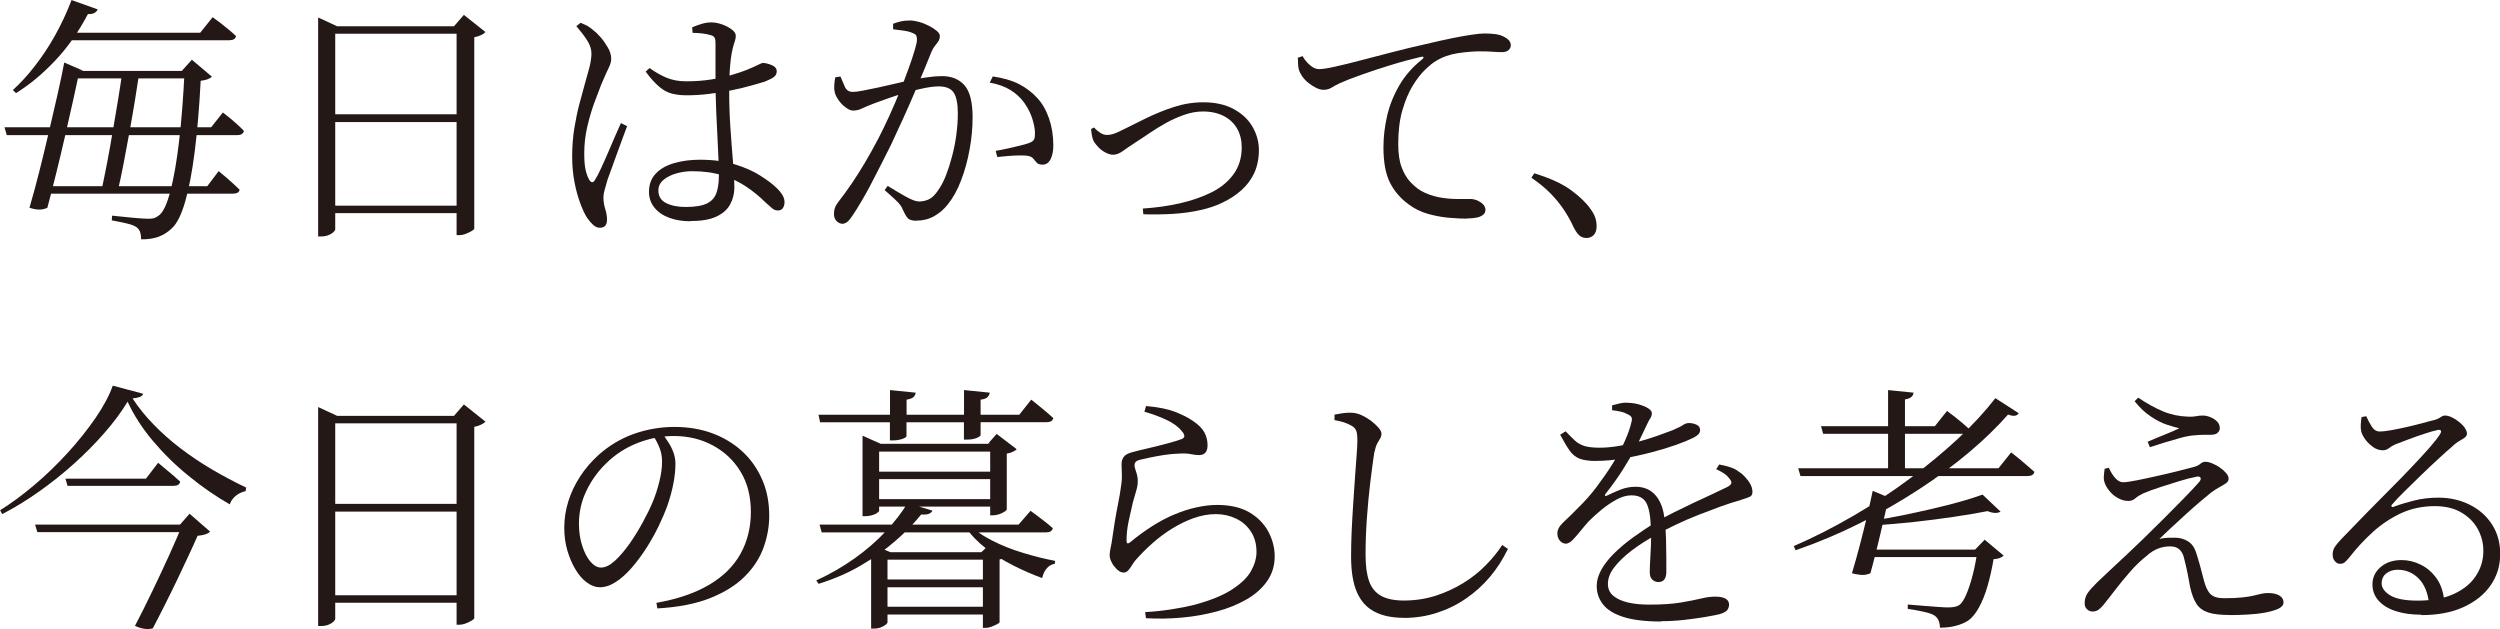 <?xml version="1.0" encoding="UTF-8"?>
<svg id="_レイヤー_1" data-name="レイヤー 1" xmlns="http://www.w3.org/2000/svg" viewBox="0 0 250.28 62.97">
  <defs>
    <style>
      .cls-1 {
        fill: #231815;
      }
    </style>
  </defs>
  <path class="cls-1" d="M.44,12.74h20.7l1.17-1.48c.29.23.55.43.77.61.22.18.45.38.69.6.24.22.46.43.65.64-.07.28-.29.42-.68.42H.68l-.23-.78ZM7.15,0l2.63.94c-.05.14-.16.26-.32.35-.17.1-.39.13-.66.12-.94,1.79-2.03,3.34-3.29,4.67s-2.56,2.41-3.91,3.24l-.31-.31c.73-.66,1.46-1.45,2.18-2.38.73-.93,1.41-1.95,2.04-3.08.63-1.13,1.18-2.3,1.65-3.54ZM7.96,7.1c-.16.75-.36,1.68-.61,2.81-.25,1.13-.52,2.34-.82,3.63-.29,1.29-.6,2.57-.91,3.83-.31,1.27-.61,2.41-.88,3.43-.21.1-.45.17-.71.18-.27.02-.63-.04-1.08-.18.33-1.13.66-2.34.99-3.65s.65-2.63.96-3.97c.31-1.33.61-2.6.88-3.81s.49-2.24.65-3.11l1.92.83h-.39ZM4.19,18.64h16.56l1.14-1.51c.49.4.89.75,1.22,1.04.33.29.62.57.88.83-.05.26-.28.39-.68.39H4.19v-.75ZM6.34,3.28h13.7l1.25-1.56c.31.23.59.43.83.62.24.19.5.4.77.62.27.23.52.44.74.65-.05.28-.28.42-.68.42H5.8l.55-.75ZM6.5,7.1h13.16v.75H6.5v-.75ZM12.25,7.1h1.72c-.12.83-.27,1.77-.44,2.82-.17,1.05-.36,2.13-.56,3.25-.2,1.12-.4,2.19-.6,3.22-.2,1.03-.39,1.94-.58,2.72h-1.64c.17-.8.36-1.71.56-2.74.2-1.03.39-2.11.58-3.24.19-1.13.37-2.21.55-3.26.17-1.05.31-1.97.42-2.77ZM18.49,7.1h-.29l1.01-1.12,2,1.69c-.19.21-.56.35-1.12.42-.14,2.7-.34,5.07-.6,7.11-.26,2.04-.58,3.7-.95,4.98-.37,1.28-.8,2.16-1.29,2.63-.42.42-.88.71-1.4.9-.52.18-1.09.26-1.72.25,0-.26-.03-.49-.09-.69s-.18-.37-.35-.51c-.21-.16-.56-.29-1.04-.4-.49-.11-.97-.21-1.46-.3l.03-.47c.36.03.79.08,1.29.13.49.05.96.1,1.39.13.43.03.75.05.96.05.28,0,.49-.03.64-.09s.31-.16.48-.3c.4-.35.76-1.15,1.09-2.42.33-1.27.62-2.92.86-4.97.24-2.04.42-4.38.55-7.02Z"/>
  <path class="cls-1" d="M31.85,2.63v-.88l1.9.88h12.84v.75h-13.03v19.58c0,.07-.06.16-.19.29-.13.12-.3.22-.51.3-.21.08-.44.12-.7.12h-.31V2.63ZM32.79,11.44h13.78v.78h-13.78v-.78ZM32.79,20.59h13.78v.75h-13.78v-.75ZM45.71,2.63h-.26l.99-1.14,2.16,1.72c-.09.1-.23.2-.43.3-.2.1-.43.17-.69.22v19.16c0,.05-.08.13-.25.23s-.36.2-.6.29c-.23.09-.46.13-.66.13h-.26V2.63Z"/>
  <path class="cls-1" d="M60.03,22.8c-.23,0-.44-.1-.65-.29s-.41-.42-.6-.7c-.23-.35-.46-.83-.69-1.46s-.43-1.33-.58-2.13-.23-1.63-.23-2.5c0-1.04.07-2.01.22-2.91.15-.9.32-1.72.52-2.46.2-.74.37-1.37.51-1.88.17-.62.33-1.18.46-1.66s.2-.94.22-1.35c.02-.47-.12-.92-.4-1.37s-.65-.93-1.11-1.47l.42-.34c.29.12.53.23.7.32.17.1.38.25.62.46.17.12.4.34.68.66s.52.67.74,1.05c.22.38.33.75.33,1.12,0,.28-.09.58-.26.92-.17.34-.42.9-.75,1.68-.19.49-.42,1.09-.69,1.82s-.5,1.53-.7,2.39-.3,1.75-.3,2.65c0,.69.04,1.24.13,1.64.09.4.21.73.36.99.09.16.18.24.29.26.1.02.21-.07.31-.26.14-.21.32-.55.55-1.04.23-.48.46-1.02.72-1.61.25-.59.49-1.16.73-1.7s.43-.98.58-1.31l.62.31c-.12.33-.28.75-.47,1.26-.19.51-.38,1.03-.57,1.56s-.37,1.02-.53,1.47c-.17.45-.29.8-.38,1.04-.12.42-.22.77-.3,1.05-.08.29-.12.53-.12.74,0,.4.06.79.18,1.17.12.38.18.74.18,1.07,0,.54-.24.81-.73.81ZM68.72,9.54c-.54,0-1.02-.06-1.46-.17-.43-.11-.86-.34-1.27-.69s-.87-.85-1.35-1.51l.39-.36c.52.38,1.07.7,1.65.95.58.25,1.24.38,1.99.38.92,0,1.78-.06,2.57-.19.8-.13,1.5-.29,2.09-.47.6-.18,1.07-.34,1.42-.48.55-.23.94-.4,1.17-.52.22-.12.39-.18.49-.18.28.02.57.1.88.23.31.14.47.34.47.6,0,.24-.09.43-.27.57-.18.14-.49.29-.92.47-.33.1-.79.24-1.38.4-.59.17-1.24.32-1.96.47-.72.15-1.47.27-2.25.36-.78.1-1.53.14-2.26.14ZM69.13,22.15c-.78,0-1.48-.11-2.11-.34s-1.12-.56-1.49-1.01c-.37-.45-.56-.98-.56-1.59,0-.75.23-1.36.68-1.83.45-.48,1.07-.83,1.85-1.05.78-.23,1.64-.34,2.57-.34,1.35,0,2.53.16,3.52.47,1,.31,1.84.68,2.52,1.12.68.43,1.22.83,1.6,1.2.26.24.46.49.61.73.15.24.22.49.22.73s-.06.44-.17.6c-.11.16-.28.23-.51.23-.19,0-.37-.07-.55-.21-.17-.14-.39-.33-.65-.57-.61-.61-1.26-1.14-1.96-1.61-.7-.47-1.49-.84-2.37-1.12-.88-.28-1.88-.42-3.03-.42-.54,0-1.07.07-1.59.22-.52.15-.95.36-1.29.65s-.51.64-.51,1.05c0,.59.26,1.01.78,1.27s1.17.39,1.95.39c.95,0,1.66-.12,2.13-.35.47-.23.78-.58.95-1.04.16-.46.25-1.04.25-1.76,0-.38-.01-.9-.04-1.56-.03-.66-.06-1.39-.1-2.2s-.08-1.62-.12-2.46c-.03-.83-.06-1.62-.08-2.37v-4.6c0-.21-.01-.36-.04-.47-.03-.1-.07-.19-.14-.25-.07-.06-.17-.11-.29-.14-.24-.07-.52-.13-.83-.17-.31-.04-.64-.06-.99-.06l-.05-.55c.26-.12.57-.23.92-.34s.68-.16.98-.16c.36,0,.74.07,1.12.21.38.14.7.31.96.51s.39.4.39.61c0,.16-.02.3-.06.44-.04.14-.1.31-.16.51-.06.2-.13.49-.2.87-.05.29-.1.63-.13,1.01-.04.38-.06.79-.08,1.22s-.03.89-.03,1.38c0,1.33.04,2.63.13,3.89.09,1.26.17,2.4.26,3.42.09,1.02.13,1.84.13,2.44,0,.64-.15,1.22-.44,1.74s-.76.92-1.4,1.21c-.64.29-1.5.43-2.57.43Z"/>
  <path class="cls-1" d="M84.27,22.39c-.17,0-.35-.09-.52-.26s-.26-.41-.26-.7c0-.23.03-.43.09-.61.06-.18.17-.38.33-.58.48-.62.94-1.25,1.36-1.87s.86-1.31,1.3-2.05c.44-.75.91-1.58,1.39-2.5.35-.68.7-1.41,1.07-2.21.36-.8.71-1.6,1.04-2.42.33-.81.62-1.58.88-2.3s.47-1.34.62-1.86c.16-.52.23-.87.23-1.04,0-.16-.02-.29-.06-.4-.04-.11-.16-.2-.35-.27-.19-.1-.49-.19-.9-.25-.41-.06-.77-.11-1.08-.14v-.55c.21-.09.46-.16.74-.23.29-.07.6-.1.95-.1.26,0,.56.05.9.14s.67.23.99.39c.32.16.58.33.79.51.21.17.31.35.31.52,0,.19-.05.36-.14.51-.1.15-.2.29-.33.44-.12.15-.23.33-.34.56-.17.43-.41,1.01-.7,1.72s-.63,1.5-1,2.38c-.37.88-.77,1.77-1.18,2.68-.42.91-.82,1.79-1.22,2.64-.36.71-.71,1.4-1.05,2.08-.34.68-.67,1.32-.99,1.92-.32.61-.63,1.17-.94,1.68-.3.51-.59.98-.87,1.39-.19.29-.37.5-.53.62s-.34.18-.53.18ZM91.75,22.1c-.43,0-.73-.09-.88-.27-.16-.18-.32-.46-.49-.84-.05-.14-.13-.28-.22-.42-.1-.14-.26-.33-.51-.56-.24-.23-.61-.56-1.09-.98l.31-.42c.69.43,1.31.8,1.86,1.1.55.3.97.46,1.26.46.42,0,.78-.09,1.1-.27s.65-.54.98-1.08c.22-.33.44-.77.65-1.31s.4-1.15.58-1.82c.18-.67.33-1.37.43-2.12.1-.75.16-1.48.16-2.21,0-.95-.13-1.64-.4-2.07-.27-.42-.77-.64-1.5-.64-.42,0-.92.06-1.51.18-.59.12-1.2.27-1.83.46-.63.18-1.23.37-1.78.57-.55.2-1,.36-1.33.48-.55.21-.97.38-1.25.52-.28.14-.57.21-.88.21-.21,0-.45-.09-.71-.29-.27-.19-.51-.42-.71-.7s-.35-.55-.42-.83c-.05-.21-.07-.45-.05-.73.02-.28.05-.54.1-.78l.52-.08c.14.35.29.69.44,1.03s.42.51.78.51c.24,0,.59-.04,1.04-.13.45-.09.96-.19,1.52-.31.56-.12,1.13-.25,1.72-.39s1.12-.26,1.62-.36c.36-.09.85-.17,1.47-.26s1.14-.13,1.57-.13c.97,0,1.72.31,2.26.92.54.62.81,1.69.81,3.21,0,1.04-.1,2.11-.3,3.21-.2,1.1-.48,2.13-.85,3.09-.36.96-.81,1.76-1.33,2.41-.38.49-.84.88-1.37,1.18-.53.3-1.12.45-1.78.45ZM104.36,16.48c-.26,0-.45-.06-.56-.18-.11-.12-.23-.26-.34-.4-.11-.15-.3-.25-.56-.3-.17-.03-.45-.05-.83-.04-.38,0-.78.03-1.18.06s-.76.07-1.05.1l-.16-.62c.33-.05.71-.13,1.13-.22.42-.1.84-.19,1.25-.29.41-.09.72-.19.95-.27.28-.1.45-.23.52-.38.07-.15.09-.39.08-.74-.02-.35-.1-.78-.26-1.3-.16-.52-.42-1.06-.81-1.61-.36-.5-.82-.93-1.37-1.27s-1.24-.6-2.09-.75l.31-.62c1.06.16,1.93.41,2.63.77.69.36,1.3.82,1.82,1.39.49.52.88,1.19,1.17,2.02s.44,1.74.44,2.74c0,.52-.09.97-.26,1.34-.17.37-.45.57-.83.58Z"/>
  <path class="cls-1" d="M114.4,20.88c1.32-.09,2.57-.26,3.74-.53,1.18-.27,2.23-.64,3.16-1.1.93-.47,1.66-1.07,2.2-1.82.54-.75.81-1.64.81-2.68,0-.71-.15-1.33-.46-1.87-.3-.54-.75-.96-1.33-1.26-.58-.3-1.28-.46-2.09-.46-.61,0-1.23.11-1.86.33-.63.22-1.24.49-1.82.81-.58.32-1.11.65-1.6.98-.49.33-.9.61-1.25.83-.69.45-1.2.79-1.52,1.03-.32.23-.64.35-.95.35-.23,0-.47-.07-.74-.21-.27-.14-.51-.31-.71-.52s-.37-.42-.49-.62c-.09-.19-.15-.39-.18-.6-.04-.21-.06-.42-.08-.62l.29-.16c.19.21.4.39.62.53.23.15.45.22.68.22.19,0,.39-.03.6-.09.21-.06.54-.2.99-.43.66-.33,1.43-.71,2.3-1.14.88-.43,1.8-.81,2.78-1.13.98-.32,1.97-.48,2.98-.48,1.2,0,2.21.23,3.04.68s1.46,1.04,1.88,1.77c.42.73.64,1.51.64,2.34s-.16,1.63-.47,2.3c-.31.67-.75,1.24-1.3,1.73-.55.49-1.18.89-1.87,1.22-.62.31-1.36.56-2.21.75-.85.19-1.76.32-2.74.38-.98.06-1.97.07-2.98.04l-.05-.55Z"/>
  <path class="cls-1" d="M146.85,21.89c-.5,0-1.1-.03-1.79-.09-.69-.06-1.4-.19-2.11-.39-.71-.2-1.36-.52-1.95-.97-.81-.59-1.43-1.32-1.86-2.18-.43-.87-.64-2.04-.64-3.51,0-1.02.12-2.06.36-3.12.24-1.06.65-2.08,1.22-3.07.57-.99,1.34-1.86,2.31-2.63.1-.09.14-.16.12-.21-.03-.05-.11-.06-.25-.03-.97.23-1.99.5-3.05.83-1.07.33-2.05.65-2.96.98-.91.32-1.62.6-2.14.84-.26.12-.52.26-.78.42-.26.16-.53.23-.81.23-.24,0-.49-.06-.75-.19-.26-.13-.52-.29-.77-.49-.25-.2-.46-.42-.62-.65s-.28-.46-.35-.69c-.05-.21-.08-.41-.08-.61s0-.39-.03-.58l.49-.16c.17.33.42.63.73.9.31.27.62.4.91.4.33,0,.87-.08,1.61-.25.75-.16,1.62-.38,2.61-.64,1-.26,2.05-.53,3.16-.82,1.11-.29,2.2-.55,3.28-.79,1.01-.24,1.9-.44,2.68-.6.78-.16,1.44-.27,1.98-.35.54-.08.95-.12,1.25-.12.35,0,.69.02,1.03.06.34.04.61.12.82.22.28.14.48.28.6.42.12.14.18.3.18.49,0,.17-.07.33-.22.47-.15.14-.37.21-.66.21-.26,0-.58-.01-.95-.04-.37-.03-.8-.04-1.29-.04-.62,0-1.34.06-2.16.18-.81.12-1.55.38-2.21.78-.29.17-.65.46-1.08.87s-.84.94-1.25,1.61c-.41.67-.75,1.48-1.03,2.44-.28.96-.42,2.09-.42,3.39,0,.95.11,1.73.34,2.33.22.6.51,1.08.84,1.44.34.36.68.66,1.03.88.57.33,1.18.55,1.82.68.64.12,1.25.18,1.83.18h1.39c.21,0,.42.05.65.14.22.1.42.22.58.38.16.16.25.35.25.57,0,.19-.07.35-.22.48-.15.13-.36.23-.64.29s-.62.09-1.01.09Z"/>
  <path class="cls-1" d="M158.78,23.82c-.26,0-.49-.09-.68-.26s-.38-.45-.57-.83c-.26-.57-.57-1.13-.94-1.69-.36-.55-.81-1.1-1.33-1.64-.52-.54-1.17-1.07-1.95-1.61l.29-.44c1.58.49,2.8,1.04,3.67,1.68s1.52,1.26,1.95,1.88c.24.33.41.63.49.9.09.27.13.55.13.85,0,.38-.1.67-.29.87s-.45.3-.78.3Z"/>
  <path class="cls-1" d="M12.77,40.22c-.61,1.01-1.37,2.04-2.29,3.09-.92,1.06-1.94,2.09-3.05,3.09-1.12,1.01-2.29,1.94-3.52,2.81-1.23.87-2.46,1.62-3.69,2.26l-.21-.39c1.11-.69,2.25-1.53,3.42-2.52s2.28-2.06,3.34-3.22c1.06-1.16,1.98-2.32,2.78-3.48.8-1.16,1.38-2.24,1.74-3.25l3.04.81c-.04.14-.14.24-.31.31s-.42.12-.75.16c.59.9,1.29,1.77,2.11,2.61.81.84,1.72,1.64,2.7,2.39.99.75,2.04,1.46,3.15,2.11,1.11.65,2.24,1.25,3.41,1.81l-.05.36c-.24.05-.48.14-.7.27-.23.13-.41.29-.56.47s-.26.38-.33.58c-1.42-.81-2.79-1.76-4.12-2.85-1.33-1.08-2.52-2.25-3.58-3.51-1.06-1.26-1.9-2.56-2.52-3.91ZM3.51,52.52h15.57v.75H3.74l-.23-.75ZM6.55,47.92h8.06l1.22-1.59c.29.24.56.46.79.66.23.2.48.41.74.62.26.22.48.42.68.61-.05.28-.28.42-.68.42H6.76l-.21-.73ZM18.28,52.52h-.26l.96-1.09,2.05,1.79c-.21.23-.62.36-1.25.42-.24.56-.54,1.21-.9,1.98-.36.76-.74,1.57-1.14,2.42-.41.85-.82,1.69-1.24,2.52s-.81,1.61-1.2,2.34c-.22.07-.49.09-.78.06-.29-.03-.63-.13-1.01-.3.57-1.09,1.16-2.26,1.75-3.5.6-1.24,1.16-2.44,1.69-3.61.53-1.17.97-2.18,1.31-3.03Z"/>
  <path class="cls-1" d="M31.85,41.63v-.88l1.9.88h12.84v.75h-13.03v19.58c0,.07-.06.16-.19.29-.13.12-.3.22-.51.3-.21.08-.44.12-.7.12h-.31v-21.03ZM32.79,50.44h13.78v.78h-13.78v-.78ZM32.79,59.59h13.78v.75h-13.78v-.75ZM45.71,41.63h-.26l.99-1.14,2.16,1.72c-.09.1-.23.2-.43.3-.2.1-.43.17-.69.22v19.16c0,.05-.08.13-.25.23s-.36.2-.6.29c-.23.09-.46.13-.66.13h-.26v-20.9Z"/>
  <path class="cls-1" d="M65.73,60.35c2.12-.38,3.87-.98,5.27-1.81,1.39-.82,2.44-1.85,3.13-3.09s1.04-2.64,1.04-4.2-.34-2.9-1.03-4.03c-.68-1.13-1.61-2-2.78-2.63s-2.47-.94-3.91-.94c-1.23,0-2.45.24-3.65.71-1.21.48-2.26,1.17-3.16,2.07-.82.8-1.46,1.71-1.95,2.74-.49,1.03-.73,2.12-.73,3.26,0,.81.11,1.56.33,2.22.22.67.49,1.2.83,1.59.34.39.69.58,1.05.58.43,0,.9-.23,1.39-.68.49-.45.98-1.02,1.46-1.7s.92-1.4,1.33-2.15.74-1.43,1-2.05.48-1.3.66-2.03c.18-.73.27-1.39.27-1.98,0-.52-.08-.98-.25-1.39-.16-.41-.38-.83-.64-1.26l.91-.18c.22.29.44.61.65.94.21.33.37.67.49,1.01.12.35.18.71.18,1.09,0,.61-.07,1.27-.21,1.99-.14.72-.34,1.45-.6,2.2-.22.62-.52,1.3-.87,2.04-.36.74-.76,1.46-1.22,2.18s-.95,1.38-1.47,1.98c-.52.6-1.05,1.08-1.6,1.43-.55.36-1.08.53-1.6.53-.43,0-.86-.16-1.29-.47s-.81-.75-1.14-1.3-.61-1.19-.82-1.91c-.21-.72-.31-1.48-.31-2.27,0-.88.13-1.76.4-2.63s.66-1.7,1.18-2.5c.52-.8,1.14-1.52,1.87-2.18,1.07-.95,2.26-1.65,3.56-2.11,1.3-.45,2.64-.68,4.03-.68s2.6.21,3.74.62c1.14.42,2.14,1.01,3,1.79.86.78,1.53,1.72,2.01,2.81.49,1.09.73,2.31.73,3.67,0,1.08-.19,2.14-.57,3.19-.38,1.05-1,2.01-1.86,2.87-.86.87-2.01,1.59-3.44,2.17-1.44.58-3.22.93-5.33,1.05l-.1-.6Z"/>
  <path class="cls-1" d="M92.22,51.51c-.71.88-1.57,1.77-2.59,2.65-1.01.88-2.16,1.7-3.43,2.44-1.27.75-2.69,1.36-4.25,1.85l-.23-.34c1.39-.64,2.67-1.38,3.85-2.22,1.18-.84,2.21-1.74,3.11-2.7.89-.96,1.62-1.9,2.17-2.82l2.5.75c-.05.12-.16.22-.31.3s-.42.11-.81.09ZM89.1,41.52v-2.47l2.57.26c-.02.17-.09.32-.22.44-.13.12-.36.21-.69.26v1.51h5.75v-2.47l2.57.26c-.02.17-.09.32-.22.45-.13.13-.36.21-.69.25v1.51h3.87l1.2-1.51c.5.4.93.74,1.27,1.03.35.29.66.56.94.82-.04.14-.11.24-.23.31s-.28.1-.47.1h-6.58v1.27c0,.09-.13.19-.38.3-.25.11-.59.17-1.03.17h-.26v-1.74h-5.75v1.38c0,.1-.15.2-.44.3-.3.1-.62.14-.96.14h-.26v-1.82h-6.99l-.16-.75h7.15ZM103.17,51.14c.5.36.93.68,1.27.95.35.27.67.53.96.79-.07.28-.3.42-.7.42h-22.44l-.21-.78h19.92l1.2-1.38ZM88.01,51.17s-.07.1-.21.19c-.14.1-.32.17-.53.23-.22.06-.45.09-.69.09h-.23v-8.06l1.82.81h12.01v.78h-12.17v5.95ZM88.84,62.35s-.06.1-.18.2c-.12.09-.28.18-.48.26s-.44.12-.71.12h-.26v-7.64l.49-.62,1.46.62h-.31v7.07ZM100.05,47.22v.75h-12.79v-.75h12.79ZM100.15,49.97v.75h-12.9v-.75h12.9ZM99.09,55.28v.75h-11.28v-.75h11.28ZM99.06,58.01v.78h-11.08v-.78h11.08ZM99.16,60.74v.78h-11.18v-.78h11.18ZM97.08,52.52c.55.59,1.31,1.13,2.27,1.61.96.49,2,.9,3.11,1.23,1.11.34,2.17.6,3.17.79l-.03.29c-.31.05-.58.2-.79.44-.22.24-.38.57-.48.99-.99-.36-1.97-.79-2.95-1.29s-1.88-1.06-2.7-1.7c-.82-.64-1.5-1.34-2.01-2.11l.42-.26ZM98.25,55.28l.78-.75,1.53,1.22c-.07.12-.23.21-.49.26v6.27c0,.05-.08.12-.25.21-.17.09-.35.17-.56.25-.21.08-.41.12-.6.12h-.26v-7.57h-.16ZM98.9,44.43l.88-.99,2,1.53c-.07.09-.2.17-.38.26-.18.09-.39.15-.61.18v5.59c0,.05-.08.13-.23.23-.16.1-.34.19-.56.26-.22.07-.42.1-.61.1h-.26v-7.18h-.23Z"/>
  <path class="cls-1" d="M114.63,61.28c.92-.05,1.82-.15,2.72-.29s1.63-.29,2.22-.44c1.59-.43,2.85-.94,3.76-1.53s1.55-1.2,1.91-1.85c.36-.64.55-1.28.55-1.92,0-.78-.18-1.45-.55-2.02-.36-.56-.85-1-1.47-1.3s-1.3-.46-2.04-.46-1.46.13-2.2.39c-.74.26-1.46.61-2.16,1.04-.7.43-1.36.92-1.98,1.47-.62.55-1.18,1.11-1.7,1.7-.12.14-.24.31-.36.51s-.25.37-.38.52c-.13.15-.28.22-.46.22-.29,0-.59-.18-.88-.55-.16-.17-.28-.37-.38-.6-.1-.23-.14-.42-.14-.6,0-.21.04-.46.1-.75.07-.29.12-.6.16-.91.07-.52.16-1.09.26-1.72.1-.62.22-1.24.34-1.85.12-.61.21-1.12.26-1.53.09-.55.12-1.01.1-1.38-.02-.36-.03-.68-.03-.96s.07-.52.22-.73.43-.36.85-.47c.45-.12.99-.26,1.62-.4.63-.15,1.26-.3,1.87-.47.61-.16,1.09-.31,1.42-.43.4-.14.41-.42.03-.83-.33-.42-.83-.78-1.5-1.1-.67-.32-1.41-.59-2.22-.82l.16-.57c1.21.1,2.18.3,2.91.58.73.29,1.32.58,1.77.9.57.38.96.77,1.17,1.17.21.4.31.82.31,1.27,0,.33-.07.58-.21.74-.14.16-.35.25-.62.25-.23,0-.42-.02-.57-.05s-.34-.06-.55-.09c-.21-.03-.5-.03-.88-.01-.5.02-1.01.06-1.53.14-.52.08-.99.17-1.42.26-.42.1-.75.17-.98.22-.21.05-.35.12-.43.21-.08.09-.12.2-.12.34s.05.36.16.66c.1.3.16.58.16.84.02.31-.03.65-.14,1.01-.11.36-.23.77-.35,1.22-.14.59-.28,1.21-.42,1.87s-.21,1.31-.21,1.95c0,.29.12.35.36.16.73-.61,1.46-1.14,2.2-1.61.74-.47,1.47-.86,2.21-1.17.74-.31,1.47-.55,2.2-.71.73-.16,1.42-.25,2.08-.25,1.32,0,2.4.25,3.24.74.84.49,1.47,1.14,1.9,1.92.42.79.64,1.62.64,2.48,0,.94-.25,1.76-.75,2.48-.5.72-1.19,1.33-2.05,1.83-.87.5-1.86.91-2.98,1.21s-2.29.51-3.51.62c-1.22.11-2.42.13-3.6.06l-.08-.65Z"/>
  <path class="cls-1" d="M140.53,61.85c-1.16,0-2.14-.2-2.92-.61-.79-.41-1.38-1.06-1.77-1.96-.39-.9-.58-2.09-.58-3.56,0-.81.02-1.69.06-2.61s.1-1.86.16-2.79c.06-.94.12-1.82.18-2.65s.11-1.56.16-2.18.07-1.09.07-1.4c0-.47-.04-.8-.13-1-.09-.2-.24-.36-.47-.48-.21-.12-.46-.23-.75-.33-.29-.09-.61-.17-.94-.22v-.55c.35-.07.66-.12.94-.16.28-.03.53-.04.75-.03.31,0,.64.08.99.23.35.16.67.35.97.57.3.23.55.46.75.69.2.23.3.44.3.61,0,.19-.05.36-.14.49-.09.14-.19.31-.3.52-.1.21-.2.52-.29.94-.12.81-.25,1.79-.39,2.94-.14,1.14-.25,2.34-.34,3.6-.09,1.26-.13,2.47-.13,3.65,0,1.09.12,1.97.36,2.64.24.67.65,1.15,1.21,1.46.56.3,1.31.46,2.25.46,1.13,0,2.19-.16,3.19-.48,1-.32,1.92-.75,2.77-1.27s1.6-1.12,2.25-1.78c.65-.66,1.2-1.33,1.65-2.03l.57.39c-.49,1.02-1.08,1.95-1.79,2.79-.71.84-1.51,1.57-2.41,2.18-.89.62-1.86,1.09-2.91,1.43-1.05.34-2.15.51-3.32.51Z"/>
  <path class="cls-1" d="M166.01,58.27c-.21,0-.4-.08-.58-.23-.18-.16-.27-.41-.27-.75,0-.26.01-.63.04-1.12.03-.48.05-1.02.08-1.61.03-.59.02-1.17-.01-1.74-.04-1.18-.19-2.01-.47-2.5-.28-.49-.77-.73-1.48-.73-.47,0-.96.14-1.48.42-.52.28-1.02.62-1.5,1.01-.48.4-.91.79-1.29,1.17-.29.33-.58.66-.85,1-.27.34-.52.62-.75.86-.23.23-.46.36-.66.38-.24,0-.45-.1-.62-.29-.17-.19-.26-.44-.26-.75,0-.36.21-.74.62-1.12.42-.38.92-.88,1.51-1.48.64-.62,1.25-1.31,1.82-2.07s1.1-1.52,1.59-2.3c.49-.78.89-1.53,1.21-2.25.32-.72.54-1.35.66-1.88.07-.23.07-.4.01-.52-.06-.12-.22-.23-.48-.34-.14-.09-.34-.16-.6-.22-.26-.06-.55-.11-.86-.14v-.49c.26-.07.52-.13.79-.2.27-.06.5-.08.69-.06.21,0,.45.02.73.06.28.04.55.12.83.22s.5.22.68.35c.17.13.26.27.26.43,0,.17-.05.33-.14.47-.1.14-.21.36-.35.65-.14.28-.31.64-.52,1.09-.21.45-.42.88-.65,1.3-.36.68-.77,1.37-1.22,2.09-.45.72-1.04,1.55-1.77,2.48-.05.07-.06.13-.03.17.03.04.09.04.18-.01.42-.21.87-.41,1.35-.6.49-.19.99-.29,1.51-.29.87,0,1.55.3,2.05.9.5.6.8,1.45.88,2.56.07.5.11,1.08.13,1.74.02.66.03,1.29.03,1.9v1.43c0,.31-.06.56-.19.74-.13.18-.33.27-.61.27ZM159.8,46.15c-.71,0-1.27-.08-1.66-.23-.4-.16-.73-.42-1-.81-.27-.38-.58-.91-.95-1.59l.55-.34c.35.36.65.67.92.92.27.25.59.43.96.55.37.11.88.17,1.52.17.59,0,1.22-.06,1.9-.17.68-.11,1.35-.26,2.01-.44.67-.18,1.29-.38,1.87-.58.58-.21,1.08-.39,1.5-.55.55-.24.92-.42,1.1-.55.18-.12.37-.18.56-.18.28,0,.53.06.77.17s.35.29.35.53c0,.17-.06.32-.18.44s-.3.24-.55.36c-.38.19-.94.42-1.66.68-.73.26-1.55.51-2.47.75-.92.24-1.86.45-2.82.61-.96.17-1.87.25-2.72.25ZM166.27,62.22c-1.59,0-2.86-.16-3.8-.47-.94-.31-1.61-.74-2.01-1.27-.41-.54-.61-1.14-.61-1.82,0-.54.16-1.08.47-1.64.31-.55.74-1.1,1.29-1.64.55-.54,1.18-1.07,1.9-1.59.72-.52,1.5-1.04,2.33-1.56.54-.31,1.13-.63,1.77-.95.64-.32,1.29-.63,1.94-.94.65-.3,1.26-.59,1.85-.86.58-.27,1.1-.52,1.55-.74.22-.12.35-.25.38-.38.03-.13-.06-.3-.25-.51-.12-.17-.3-.33-.53-.48-.23-.15-.48-.28-.74-.4l.31-.47c.49.1.88.2,1.17.3s.55.23.75.4c.23.14.45.32.66.55.22.23.39.46.53.72s.21.51.21.77c0,.16-.04.28-.1.36-.07.09-.19.16-.38.22-.18.06-.45.15-.79.27-.57.16-1.21.36-1.92.62-.71.26-1.45.54-2.22.84-.77.3-1.53.63-2.26.98-.74.35-1.41.69-2.01,1.04-.9.49-1.71,1.01-2.43,1.56-.72.55-1.29,1.11-1.72,1.66-.43.55-.64,1.11-.64,1.66,0,.49.17.88.52,1.18.35.3.83.53,1.46.68s1.34.22,2.16.22c1.28,0,2.33-.07,3.16-.21.82-.14,1.5-.27,2.03-.4.53-.13,1-.19,1.42-.19.29,0,.55.03.75.09.21.06.36.15.47.27.1.12.16.27.16.44,0,.19-.06.37-.17.53-.11.16-.38.31-.79.43-.28.07-.74.16-1.38.27-.64.11-1.36.21-2.16.3-.8.09-1.56.13-2.29.13Z"/>
  <path class="cls-1" d="M199.76,39.86l2.34,1.51c-.09.14-.21.22-.38.25s-.39-.01-.69-.12c-1.08,1.23-2.37,2.49-3.89,3.77-1.52,1.28-3.2,2.53-5.06,3.74-1.86,1.21-3.82,2.34-5.9,3.38s-4.22,1.94-6.42,2.7l-.18-.42c2.03-.88,4.02-1.9,5.98-3.04s3.83-2.37,5.6-3.69c1.78-1.32,3.4-2.67,4.88-4.04,1.47-1.38,2.71-2.73,3.72-4.04ZM180.02,46.88h20.05l1.27-1.59c.31.24.59.46.83.66.24.2.49.41.75.64.26.23.51.44.75.65-.07.28-.3.42-.7.42h-22.72l-.23-.78ZM182.31,42.67h11.39l1.22-1.53c.31.23.58.43.82.62.23.19.48.39.74.61.26.22.5.43.73.64-.07.28-.3.42-.7.42h-13.99l-.21-.75ZM189.05,49.95c-.09.4-.2.9-.34,1.51-.14.61-.29,1.27-.46,1.98-.17.71-.33,1.41-.51,2.09-.17.69-.34,1.3-.49,1.86-.23.1-.47.16-.74.17-.27,0-.64-.05-1.11-.17.26-.85.52-1.79.79-2.81.27-1.02.51-2.01.74-2.98.23-.96.41-1.78.55-2.46l1.95.81h-.39ZM186.68,55.02h12.53v.75h-12.74l.21-.75ZM198.46,49.5l1.82,1.72c-.14.09-.32.13-.53.13s-.47-.06-.77-.18c-.97.19-2.09.38-3.37.57-1.27.19-2.6.36-3.96.51s-2.7.26-4,.35l-.1-.49c.92-.14,1.89-.31,2.91-.52,1.02-.21,2.03-.43,3.02-.66s1.92-.47,2.78-.71c.87-.24,1.6-.48,2.21-.7ZM189.02,39.05l2.55.26c-.02.17-.09.32-.22.43-.13.11-.34.2-.64.25v7.23h-1.69v-8.16ZM197.99,55.02h-.26l.96-.99,1.9,1.59c-.09.09-.21.17-.36.23-.16.07-.37.11-.65.13-.16.95-.36,1.85-.6,2.68s-.53,1.55-.86,2.15c-.33.6-.69,1.04-1.07,1.31-.35.23-.76.4-1.25.53-.49.13-1.01.19-1.59.19,0-.24-.04-.47-.12-.68s-.21-.38-.4-.52c-.19-.14-.55-.27-1.08-.39-.53-.12-1.07-.22-1.62-.29v-.44c.42.04.9.07,1.46.12.55.04,1.08.08,1.57.12.49.04.84.05,1.03.05.49,0,.85-.08,1.09-.23.24-.17.48-.53.71-1.07.23-.54.45-1.2.65-1.98.2-.78.36-1.62.48-2.52Z"/>
  <path class="cls-1" d="M223.26,61.57c-.94,0-1.66-.08-2.18-.25-.52-.17-.91-.45-1.18-.86-.27-.41-.48-.97-.64-1.68-.07-.42-.16-.88-.26-1.39-.1-.51-.22-1-.34-1.47-.07-.35-.21-.64-.43-.87-.22-.23-.54-.35-.97-.35s-.82.07-1.21.22c-.39.15-.78.39-1.16.74-.59.47-1.14,1-1.66,1.6-.52.6-1.01,1.19-1.46,1.78-.45.59-.85,1.1-1.2,1.53-.16.19-.32.35-.48.47-.17.12-.37.18-.61.18-.21,0-.39-.08-.55-.23-.16-.16-.23-.35-.23-.6,0-.31.06-.58.18-.81.12-.23.28-.44.47-.65.19-.21.4-.42.62-.65.36-.35.82-.78,1.37-1.29.55-.51,1.1-1.04,1.68-1.57.57-.54,1.08-1.02,1.53-1.46.66-.64,1.35-1.32,2.07-2.04.72-.72,1.4-1.4,2.03-2.05s1.13-1.18,1.5-1.6c.17-.21.22-.36.13-.47s-.25-.12-.49-.05c-.4.07-.91.2-1.53.39-.62.19-1.27.39-1.94.61-.67.22-1.25.43-1.75.64-.35.17-.62.34-.81.51-.19.17-.42.25-.7.25-.35,0-.69-.1-1.03-.29-.34-.19-.62-.42-.84-.7-.23-.28-.38-.54-.47-.78-.09-.23-.12-.46-.1-.7.02-.24.04-.49.08-.75l.42-.1c.19.43.41.78.66,1.05.25.27.51.4.77.4s.69-.06,1.3-.18c.61-.12,1.28-.26,2.02-.43.74-.16,1.43-.33,2.09-.49.66-.16,1.18-.3,1.56-.4.35-.09.6-.2.75-.34.16-.14.33-.21.52-.21s.42.05.68.16.52.24.77.42c.25.17.46.36.62.55.17.19.25.38.25.57,0,.17-.08.32-.25.44-.17.12-.38.25-.64.39s-.55.32-.86.55c-.26.21-.61.5-1.05.87-.44.37-.91.79-1.42,1.25s-.99.91-1.47,1.35c-.48.44-.89.84-1.24,1.18.26-.07.53-.11.82-.12s.53-.01.74-.01c.45,0,.87.11,1.25.33.38.22.66.57.83,1.05.14.42.28.88.42,1.38.14.5.27,1,.39,1.48.17.68.4,1.15.68,1.42.28.27.73.4,1.35.4.75,0,1.35-.03,1.82-.08.47-.05.85-.11,1.13-.18.29-.07.54-.13.75-.18.22-.05.45-.08.69-.08.5,0,.89.09,1.16.26.27.17.4.4.4.68,0,.26-.18.47-.53.64-.36.16-.82.29-1.38.39-.56.1-1.15.16-1.77.19s-1.17.05-1.65.05ZM214.99,44.23c.52-.23,1.08-.46,1.68-.7.6-.24,1.1-.46,1.5-.65-.29-.07-.69-.19-1.2-.35-.5-.16-1.04-.43-1.61-.81-.57-.37-1.13-.89-1.66-1.55l.36-.36c.87.59,1.69,1.04,2.48,1.37s1.61.5,2.46.53c.36.02.65,0,.85-.04.2-.04.41-.07.64-.07.26,0,.52.05.79.16s.49.25.68.44c.18.19.27.42.27.68,0,.16-.07.3-.21.44-.14.14-.37.21-.7.21h-.73c-.24,0-.54.02-.88.05-.38.02-.85.1-1.42.26-.56.16-1.13.32-1.69.49-.56.17-1.02.32-1.37.44l-.23-.55Z"/>
  <path class="cls-1" d="M242.4,61.54c-.97,0-1.82-.12-2.56-.36-.74-.24-1.31-.59-1.72-1.05-.41-.46-.61-1-.61-1.62,0-.69.27-1.27.82-1.74.55-.47,1.24-.7,2.09-.7.66,0,1.3.15,1.92.46.62.3,1.15.76,1.59,1.37.43.61.69,1.39.78,2.34l-1.53.23c-.12-1.13-.47-1.98-1.05-2.56-.58-.58-1.28-.87-2.09-.87-.45,0-.83.12-1.14.36-.31.24-.47.58-.47,1.01s.29.85.87,1.2c.58.35,1.5.52,2.74.52,1.46,0,2.67-.23,3.64-.68s1.7-1.05,2.18-1.79c.49-.74.74-1.55.75-2.42.02-.78-.16-1.52-.52-2.21-.36-.69-.91-1.26-1.64-1.7-.73-.44-1.63-.66-2.7-.66-1.23,0-2.36.24-3.38.71-1.02.48-1.96,1.1-2.81,1.87-.85.77-1.64,1.62-2.37,2.56-.19.24-.36.41-.49.51-.14.1-.3.13-.49.12-.16,0-.31-.09-.47-.27-.16-.18-.23-.44-.21-.77.02-.24.09-.46.22-.66.13-.2.34-.46.64-.77.81-.85,1.64-1.7,2.48-2.56.84-.86,1.66-1.68,2.44-2.47.79-.79,1.52-1.53,2.18-2.24.67-.7,1.24-1.33,1.72-1.87.48-.55.83-.99,1.05-1.34.12-.19.15-.32.09-.39s-.17-.09-.32-.05c-.28.05-.68.17-1.21.34-.53.17-1.07.36-1.61.56-.55.2-1.01.38-1.39.53-.24.1-.46.23-.65.38-.19.15-.4.22-.62.22-.33,0-.65-.1-.95-.31-.3-.21-.56-.45-.78-.74-.22-.29-.36-.56-.43-.82-.05-.23-.07-.46-.05-.72.02-.25.04-.5.08-.74l.47-.08c.16.36.34.71.55,1.04.21.33.48.49.81.49.26,0,.63-.04,1.12-.13.49-.09,1.01-.19,1.57-.32s1.1-.26,1.6-.4c.5-.14.9-.24,1.2-.31.21-.07.36-.13.46-.19.09-.06.19-.12.27-.17.09-.05.18-.08.29-.08.21,0,.43.06.68.17.24.11.48.26.73.46.24.19.44.39.58.6s.22.4.22.57c0,.16-.07.29-.2.39s-.31.22-.53.34c-.23.12-.49.32-.78.6-.33.28-.77.67-1.31,1.17-.55.5-1.12,1.04-1.72,1.62-.6.58-1.17,1.14-1.7,1.66-.54.53-.95.96-1.22,1.29-.1.09-.13.17-.09.23.04.07.12.08.22.03.61-.23,1.29-.43,2.04-.62.75-.19,1.56-.29,2.43-.29,1.13,0,2.17.23,3.12.7.95.47,1.71,1.14,2.27,2.02.56.88.83,1.91.79,3.11-.02,1.08-.34,2.06-.96,2.96-.62.9-1.52,1.62-2.69,2.16s-2.58.81-4.23.81Z"/>
</svg>
